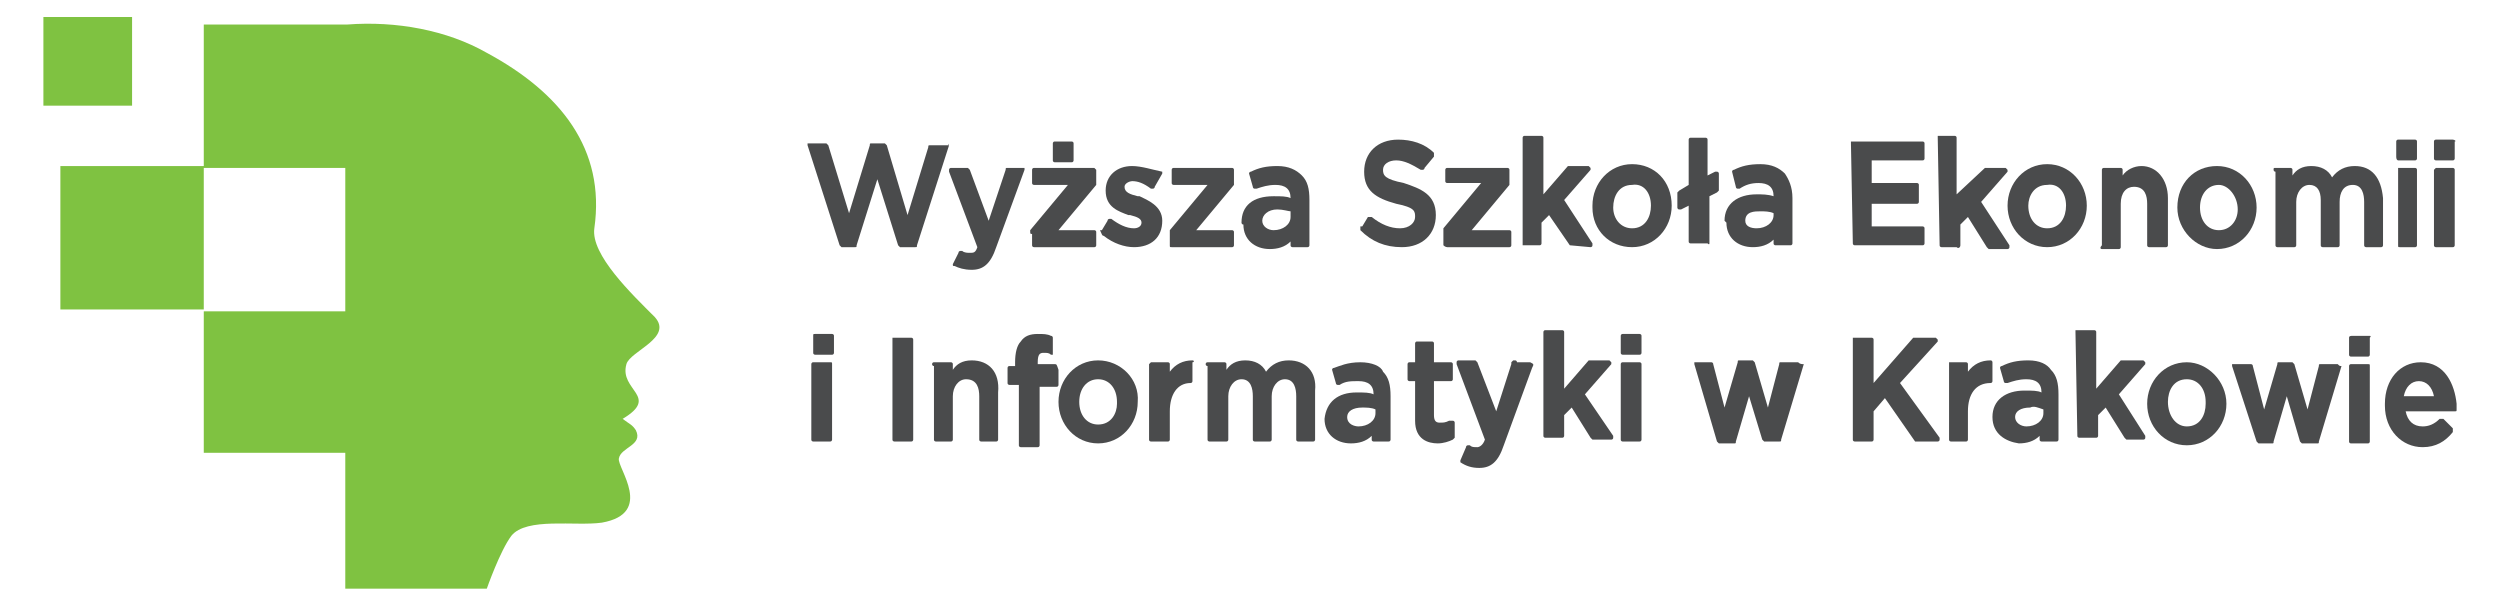 <?xml version="1.0" encoding="utf-8"?>
<!-- Generator: Adobe Illustrator 27.7.0, SVG Export Plug-In . SVG Version: 6.00 Build 0)  -->
<svg version="1.1" id="Warstwa_1" xmlns="http://www.w3.org/2000/svg" xmlns:xlink="http://www.w3.org/1999/xlink" x="0px" y="0px"
	 viewBox="0 0 132.5 32" style="enable-background:new 0 0 132.5 32;" xml:space="preserve">
<style type="text/css">
	.st0{fill:#4A4B4C;}
	.st1{fill-rule:evenodd;clip-rule:evenodd;fill:#7FC241;}
</style>
<g>
	<g>
		<path class="st0" d="M44.1,17.7h-0.9c-0.1,0-0.1,0-0.1,0.1c0,0,0,0.1,0,0.1v0.8c0,0.1,0.1,0.1,0.1,0.1h0.9c0.1,0,0.1-0.1,0.1-0.1
			v-0.9C44.2,17.7,44.1,17.7,44.1,17.7z"/>
		<path class="st0" d="M48.3,17.9h-0.9c0,0-0.1,0-0.1,0c0,0,0,0.1,0,0.1l0,5.3c0,0.1,0.1,0.1,0.1,0.1h0.9c0.1,0,0.1-0.1,0.1-0.1V18
			C48.4,17.9,48.3,17.9,48.3,17.9z"/>
		<path class="st0" d="M68.3,19.1c-0.5,0-0.9,0.2-1.2,0.6c-0.2-0.4-0.6-0.6-1.1-0.6c-0.5,0-0.8,0.2-1,0.5v-0.3
			c0-0.1-0.1-0.1-0.1-0.1H64c-0.1,0-0.1,0.1-0.1,0.1c0,0,0,0.1,0.1,0.1v3.9c0,0.1,0.1,0.1,0.1,0.1h0.9c0.1,0,0.1-0.1,0.1-0.1V21
			c0-0.5,0.3-0.9,0.7-0.9c0.5,0,0.6,0.5,0.6,0.9v2.3c0,0.1,0.1,0.1,0.1,0.1h0.8c0.1,0,0.1-0.1,0.1-0.1V21c0-0.5,0.3-0.9,0.7-0.9
			c0.5,0,0.6,0.5,0.6,0.9v2.3c0,0.1,0.1,0.1,0.1,0.1h0.8c0.1,0,0.1-0.1,0.1-0.1v-2.6C69.8,19.7,69.2,19.1,68.3,19.1z"/>
		<path class="st0" d="M58.2,19.1c-1.2,0-2.1,1-2.1,2.2c0,0,0,0,0,0c0,1.2,0.9,2.2,2.1,2.2c1.2,0,2.1-1,2.1-2.2
			C60.4,20.1,59.4,19.1,58.2,19.1z M59.2,21.4c0,0.5-0.3,1.1-1,1.1c-0.6,0-1-0.5-1-1.2v0c0-0.7,0.4-1.2,1-1.2c0.6,0,1,0.5,1,1.2
			L59.2,21.4C59.2,21.3,59.2,21.4,59.2,21.4z"/>
		<path class="st0" d="M44,19.2h-0.9c-0.1,0-0.1,0.1-0.1,0.1v4c0,0.1,0.1,0.1,0.1,0.1H44c0.1,0,0.1-0.1,0.1-0.1v-4
			C44.1,19.2,44.1,19.2,44,19.2z"/>
		<path class="st0" d="M50.3,7.7C50.3,7.6,50.2,7.6,50.3,7.7l-1,0c-0.1,0-0.1,0-0.1,0.1l-1.1,3.6L47,7.7c0,0-0.1-0.1-0.1-0.1h-0.7
			c-0.1,0-0.1,0-0.1,0.1L45,11.3l-1.1-3.6c0,0-0.1-0.1-0.1-0.1h-0.9c0,0-0.1,0-0.1,0c0,0,0,0.1,0,0.1l1.7,5.3c0,0,0.1,0.1,0.1,0.1
			h0.7c0.1,0,0.1,0,0.1-0.1l1.1-3.5l1.1,3.5c0,0,0.1,0.1,0.1,0.1h0.8c0.1,0,0.1,0,0.1-0.1l1.7-5.3C50.3,7.7,50.3,7.7,50.3,7.7z"/>
		<path class="st0" d="M63.2,19.1c-0.5,0-0.9,0.2-1.2,0.6v-0.4c0-0.1-0.1-0.1-0.1-0.1h-0.8l0,0c0,0-0.1,0-0.1,0c0,0-0.1,0.1-0.1,0.1
			v4c0,0.1,0.1,0.1,0.1,0.1h0.9c0.1,0,0.1-0.1,0.1-0.1v-1.5c0-0.9,0.4-1.5,1.1-1.5h0c0.1,0,0.1-0.1,0.1-0.1v-1
			C63.3,19.2,63.3,19.1,63.2,19.1z"/>
		<path class="st0" d="M51.5,19.1c-0.5,0-0.8,0.2-1,0.5v-0.3c0-0.1-0.1-0.1-0.1-0.1h-0.7c0,0,0,0,0,0c0,0-0.1,0-0.1,0l-0.1,0
			c-0.1,0-0.1,0.1-0.1,0.1c0,0,0,0.1,0.1,0.1v3.9c0,0.1,0.1,0.1,0.1,0.1h0.8c0.1,0,0.1-0.1,0.1-0.1V21c0-0.5,0.3-0.9,0.7-0.9
			c0.6,0,0.7,0.5,0.7,0.9v2.3c0,0.1,0.1,0.1,0.1,0.1h0.8c0.1,0,0.1-0.1,0.1-0.1v-2.5C53,19.7,52.4,19.1,51.5,19.1z"/>
		<path class="st0" d="M55.9,19.3h-0.9v-0.1c0-0.4,0.1-0.5,0.3-0.5c0.2,0,0.3,0,0.4,0.1c0,0,0.1,0,0.1,0c0,0,0-0.1,0-0.1v-0.8
			c0,0,0-0.1-0.1-0.1c-0.2-0.1-0.4-0.1-0.7-0.1c-0.4,0-0.7,0.1-0.9,0.4c-0.2,0.2-0.3,0.6-0.3,1.1v0.2h-0.3c-0.1,0-0.1,0.1-0.1,0.1
			v0.8c0,0.1,0.1,0.1,0.1,0.1H54l0,3.2c0,0.1,0.1,0.1,0.1,0.1H55c0.1,0,0.1-0.1,0.1-0.1v-3.1h0.9c0.1,0,0.1-0.1,0.1-0.1v-0.8
			C56,19.3,56,19.3,55.9,19.3z"/>
		<path class="st0" d="M54.7,12.4V13c0,0.1,0.1,0.1,0.1,0.1H58c0.1,0,0.1-0.1,0.1-0.1v-0.7c0-0.1-0.1-0.1-0.1-0.1h-1.9l2-2.4
			c0,0,0,0,0-0.1V9C58.1,9,58,8.9,58,8.9h-3.2c-0.1,0-0.1,0.1-0.1,0.1v0.7c0,0.1,0.1,0.1,0.1,0.1h1.8l-2,2.4
			C54.6,12.4,54.6,12.4,54.7,12.4C54.7,12.4,54.7,12.4,54.7,12.4z"/>
		<path class="st0" d="M117.5,13.2c1.2,0,2.1-1,2.1-2.2c0-1.2-0.9-2.2-2.1-2.2c-1.2,0-2.1,0.9-2.1,2.2c0,0,0,0,0,0
			C115.4,12.2,116.4,13.2,117.5,13.2z M118.6,11.1c0,0.6-0.4,1.1-1,1.1c-0.6,0-1-0.5-1-1.2c0-0.7,0.4-1.2,1-1.2
			C118.1,9.8,118.6,10.4,118.6,11.1L118.6,11.1C118.6,11,118.6,11.1,118.6,11.1z"/>
		<path class="st0" d="M111.4,13.2h0.9c0.1,0,0.1-0.1,0.1-0.1v-2.3c0-0.6,0.3-0.9,0.7-0.9c0.6,0,0.7,0.5,0.7,0.9V13
			c0,0.1,0.1,0.1,0.1,0.1h0.9c0.1,0,0.1-0.1,0.1-0.1v-2.5c0-1-0.6-1.7-1.4-1.7c-0.4,0-0.8,0.2-1,0.5V9c0-0.1-0.1-0.1-0.1-0.1h-0.9
			c0,0,0,0,0,0c-0.1,0-0.1,0.1-0.1,0.1v4C111.3,13.1,111.3,13.2,111.4,13.2z"/>
		<path class="st0" d="M127.2,13.1h0.8c0.1,0,0.1-0.1,0.1-0.1V9c0-0.1-0.1-0.1-0.1-0.1h-0.8c0,0,0,0,0,0c0,0-0.1,0-0.1,0l0,0
			c0,0,0,0.1,0,0.1c0,0,0,0,0,0V13C127.1,13.1,127.1,13.1,127.2,13.1z"/>
		<path class="st0" d="M127.1,8.5h0.9c0.1,0,0.1-0.1,0.1-0.1V7.5c0-0.1-0.1-0.1-0.1-0.1h-0.9c-0.1,0-0.1,0.1-0.1,0.1v0.8
			C127,8.5,127.1,8.5,127.1,8.5z"/>
		<path class="st0" d="M91.5,11.8c0,0.8,0.6,1.3,1.4,1.3c0.4,0,0.8-0.1,1.1-0.4v0.2c0,0.1,0.1,0.1,0.1,0.1h0.8
			c0.1,0,0.1-0.1,0.1-0.1v-2.4c0-0.6-0.2-1-0.4-1.3c-0.3-0.3-0.7-0.5-1.3-0.5c-0.6,0-1,0.1-1.4,0.3c-0.1,0-0.1,0.1-0.1,0.1L92,9.9
			c0,0,0,0.1,0.1,0.1c0,0,0.1,0,0.1,0c0.3-0.2,0.6-0.3,1-0.3c0.5,0,0.8,0.2,0.8,0.7c-0.3-0.1-0.6-0.1-0.9-0.1c-1,0-1.7,0.5-1.7,1.4
			v0C91.4,11.7,91.4,11.7,91.5,11.8L91.5,11.8z M92.5,11.7c0-0.5,0.5-0.5,0.8-0.5c0.2,0,0.5,0,0.7,0.1v0.1c0,0,0,0,0,0
			c0,0.4-0.4,0.7-0.9,0.7C92.8,12.1,92.5,12,92.5,11.7z"/>
		<path class="st0" d="M55.9,8.6h0.9c0.1,0,0.1-0.1,0.1-0.1V7.6c0-0.1-0.1-0.1-0.1-0.1h-0.9c-0.1,0-0.1,0.1-0.1,0.1v0.9
			C55.8,8.6,55.9,8.6,55.9,8.6z"/>
		<path class="st0" d="M58.5,12.5C58.5,12.6,58.5,12.6,58.5,12.5C58.5,12.6,58.5,12.6,58.5,12.5c0.5,0.4,1.1,0.6,1.6,0.6
			c0.9,0,1.5-0.5,1.5-1.4c0-0.8-0.8-1.1-1.2-1.3l-0.1,0c-0.4-0.1-0.7-0.2-0.7-0.5c0-0.2,0.3-0.3,0.4-0.3c0.3,0,0.6,0.1,1,0.4
			c0,0,0.1,0,0.1,0c0,0,0.1,0,0.1-0.1l0.4-0.7c0,0,0-0.1,0-0.1C61.1,9,60.5,8.8,60,8.8c-0.8,0-1.4,0.5-1.4,1.3v0
			c0,0.9,0.7,1.1,1.2,1.3l0.1,0c0.4,0.1,0.6,0.2,0.6,0.4v0c0,0.2-0.2,0.3-0.4,0.3c-0.4,0-0.8-0.2-1.2-0.5c0,0-0.1,0-0.1,0
			s-0.1,0-0.1,0.1l-0.3,0.5c0,0-0.1,0-0.1,0C58.4,12.4,58.4,12.5,58.5,12.5C58.4,12.5,58.4,12.5,58.5,12.5z"/>
		<path class="st0" d="M62.1,13.1h3.2c0.1,0,0.1-0.1,0.1-0.1v-0.7c0-0.1-0.1-0.1-0.1-0.1h-1.9l2-2.4c0,0,0,0,0-0.1V9
			c0-0.1-0.1-0.1-0.1-0.1h-3.1c-0.1,0-0.1,0.1-0.1,0.1v0.7c0,0.1,0.1,0.1,0.1,0.1H64l-2,2.4c0,0,0,0,0,0.1l0,0.7
			C62,13.1,62,13.1,62.1,13.1z"/>
		<path class="st0" d="M65.8,11.8c0,0,0,0.1,0.1,0.1c0,0.8,0.6,1.3,1.4,1.3c0.4,0,0.8-0.1,1.1-0.4v0.2c0,0.1,0.1,0.1,0.1,0.1h0.8
			c0.1,0,0.1-0.1,0.1-0.1v-2.4c0-0.6-0.1-1-0.4-1.3c-0.3-0.3-0.7-0.5-1.3-0.5c-0.6,0-1,0.1-1.4,0.3c-0.1,0-0.1,0.1-0.1,0.1l0.2,0.7
			c0,0,0,0.1,0.1,0.1c0,0,0.1,0,0.1,0c0.3-0.1,0.6-0.2,1-0.2c0.5,0,0.8,0.2,0.8,0.7c-0.2-0.1-0.5-0.1-0.9-0.1
			C66.4,10.4,65.8,10.9,65.8,11.8z M68.4,11.5c0,0.4-0.4,0.7-0.9,0.7c-0.3,0-0.6-0.2-0.6-0.5c0-0.3,0.3-0.6,0.8-0.6
			c0.3,0,0.6,0.1,0.7,0.1L68.4,11.5C68.4,11.5,68.4,11.5,68.4,11.5z"/>
		<path class="st0" d="M76.7,13.1H80c0.1,0,0.1-0.1,0.1-0.1v-0.7c0-0.1-0.1-0.1-0.1-0.1H78l2-2.4c0,0,0,0,0-0.1V9
			c0-0.1-0.1-0.1-0.1-0.1h-3.2c-0.1,0-0.1,0.1-0.1,0.1v0.6c0,0.1,0.1,0.1,0.1,0.1h1.8l-2,2.4c0,0,0,0,0,0.1l0,0.8
			C76.6,13.1,76.7,13.1,76.7,13.1z"/>
		<path class="st0" d="M50.3,9.1l1.5,4c-0.1,0.3-0.2,0.3-0.4,0.3c-0.1,0-0.3,0-0.4-0.1c0,0-0.1,0-0.1,0c0,0-0.1,0-0.1,0.1L50.5,14
			c0,0.1,0,0.1,0.1,0.1c0.2,0.1,0.5,0.2,0.9,0.2c0.6,0,1-0.3,1.3-1.2l1.5-4.1c0,0,0-0.1,0-0.1c0,0-0.1,0-0.1,0h-0.8c0,0,0,0,0,0
			c-0.1,0-0.1,0-0.1,0.1l-0.9,2.7L51.4,9c0,0-0.1-0.1-0.1-0.1h-0.9c0,0-0.1,0-0.1,0.1C50.3,9,50.3,9,50.3,9.1z"/>
		<path class="st0" d="M90.6,12.9v-2.5l0.4-0.2c0,0,0.1-0.1,0.1-0.1V9.2c0,0,0-0.1-0.1-0.1c0,0-0.1,0-0.1,0l-0.4,0.2V7.4
			c0-0.1-0.1-0.1-0.1-0.1h-0.8c-0.1,0-0.1,0.1-0.1,0.1v2.4L89,10.1c0,0-0.1,0.1-0.1,0.1V11c0,0,0,0.1,0.1,0.1c0,0,0.1,0,0.1,0
			l0.4-0.2v1.9c0,0.1,0.1,0.1,0.1,0.1h0.9C90.6,13,90.6,12.9,90.6,12.9z"/>
		<path class="st0" d="M86.5,8.7c-1.2,0-2.1,1-2.1,2.2c0,0,0,0,0,0.1c0,1.2,0.9,2.1,2.1,2.1c1.2,0,2.1-1,2.1-2.2
			C88.6,9.6,87.7,8.7,86.5,8.7z M87.5,10.9C87.5,10.9,87.5,10.9,87.5,10.9c0,0.6-0.3,1.2-1,1.2c-0.6,0-1-0.5-1-1.1
			c0-0.6,0.3-1.2,1-1.2C87.1,9.7,87.5,10.2,87.5,10.9z"/>
		<path class="st0" d="M124.8,8.8c-0.5,0-0.9,0.2-1.2,0.6c-0.2-0.4-0.6-0.6-1.1-0.6c-0.5,0-0.8,0.2-1,0.5V9c0-0.1-0.1-0.1-0.1-0.1
			h-0.8c-0.1,0-0.1,0-0.1,0.1c0,0,0,0.1,0.1,0.1V13c0,0.1,0.1,0.1,0.1,0.1h0.9c0.1,0,0.1-0.1,0.1-0.1v-2.3c0-0.5,0.3-0.9,0.7-0.9
			c0.4,0,0.6,0.3,0.6,0.8V13c0,0.1,0.1,0.1,0.1,0.1h0.8c0.1,0,0.1-0.1,0.1-0.1v-2.3c0-0.5,0.2-0.9,0.7-0.9c0.5,0,0.6,0.5,0.6,0.9V13
			c0,0.1,0.1,0.1,0.1,0.1h0.8c0.1,0,0.1-0.1,0.1-0.1v-2.5C126.2,9.4,125.7,8.8,124.8,8.8z"/>
		<path class="st0" d="M101.9,13c0.1,0,0.1-0.1,0.1-0.1v-0.8c0-0.1-0.1-0.1-0.1-0.1h-2.7v-1.2h2.4c0.1,0,0.1-0.1,0.1-0.1V9.8
			c0-0.1-0.1-0.1-0.1-0.1h-2.4V8.5h2.7c0.1,0,0.1-0.1,0.1-0.1V7.6c0-0.1-0.1-0.1-0.1-0.1h-3.7c0,0-0.1,0-0.1,0s0,0.1,0,0.1l0.1,5.3
			c0,0.1,0.1,0.1,0.1,0.1H101.9z"/>
		<path class="st0" d="M110.6,10.9c0-1.2-0.9-2.2-2.1-2.2c-1.2,0-2.1,1-2.1,2.2c0,0,0,0,0,0c0,1.2,0.9,2.2,2.1,2.2
			C109.7,13.1,110.6,12.1,110.6,10.9L110.6,10.9z M109.5,10.9c0,0.6-0.3,1.2-1,1.2c-0.6,0-1-0.5-1-1.2v0c0-0.5,0.3-1.1,1-1.1
			C109.1,9.7,109.5,10.2,109.5,10.9z"/>
		<path class="st0" d="M72.1,19.2c-0.7,0-1.1,0.2-1.4,0.3c-0.1,0-0.1,0.1-0.1,0.1l0.2,0.7c0,0,0,0.1,0.1,0.1c0,0,0.1,0,0.1,0
			c0.3-0.2,0.6-0.2,1-0.2c0.5,0,0.8,0.2,0.8,0.7c-0.2-0.1-0.5-0.1-0.9-0.1c-1,0-1.6,0.5-1.7,1.4l0,0c0,0,0,0,0,0
			c0,0.8,0.6,1.3,1.4,1.3c0.4,0,0.8-0.1,1.1-0.4v0.2c0,0.1,0.1,0.1,0.1,0.1h0.8c0.1,0,0.1-0.1,0.1-0.1V21c0-0.6-0.1-1-0.4-1.3
			C73.2,19.4,72.7,19.2,72.1,19.2z M72.9,21.7v0.2c0,0,0,0,0,0c0,0,0,0,0,0c0,0.4-0.4,0.7-0.9,0.7c-0.2,0-0.6-0.1-0.6-0.5
			c0-0.3,0.3-0.5,0.8-0.5C72.4,21.6,72.7,21.6,72.9,21.7z"/>
		<path class="st0" d="M103.9,13v-1.1l0.4-0.4l1,1.6c0,0,0.1,0.1,0.1,0.1h1c0,0,0.1,0,0.1-0.1c0,0,0-0.1,0-0.1l-1.5-2.3l1.4-1.6
			c0,0,0-0.1,0-0.1c0,0-0.1-0.1-0.1-0.1h-1c0,0-0.1,0-0.1,0l-1.5,1.4v-3c0-0.1-0.1-0.1-0.1-0.1h-0.8c0,0-0.1,0-0.1,0
			c0,0,0,0.1,0,0.1l0.1,5.7c0,0.1,0.1,0.1,0.1,0.1h0.8C103.8,13.2,103.9,13.1,103.9,13z"/>
		<path class="st0" d="M76.8,22.3c-0.2,0.1-0.3,0.1-0.5,0.1c-0.2,0-0.3-0.1-0.3-0.4v-1.8h0.9c0.1,0,0.1-0.1,0.1-0.1v-0.8
			c0-0.1-0.1-0.1-0.1-0.1h-0.9v-1c0-0.1-0.1-0.1-0.1-0.1h-0.8c-0.1,0-0.1,0.1-0.1,0.1v1h-0.3c-0.1,0-0.1,0.1-0.1,0.1v0.8
			c0,0.1,0.1,0.1,0.1,0.1h0.3v2c0,0,0,0.1,0,0.1c0,1,0.7,1.2,1.2,1.2c0.3,0,0.6-0.1,0.8-0.2c0,0,0.1-0.1,0.1-0.1v-0.8
			c0,0,0-0.1-0.1-0.1C76.8,22.3,76.8,22.3,76.8,22.3z"/>
		<path class="st0" d="M130,7.4h-0.9c0,0-0.1,0-0.1,0.1l0,0c0,0,0,0,0,0.1v0.8c0,0.1,0.1,0.1,0.1,0.1h0.9c0.1,0,0.1-0.1,0.1-0.1V7.5
			C130.2,7.5,130.1,7.4,130,7.4z"/>
		<path class="st0" d="M83.2,13C83.2,13,83.2,13,83.2,13l1.1,0.1c0,0,0.1,0,0.1-0.1c0,0,0-0.1,0-0.1l-1.5-2.3L84.3,9
			c0,0,0-0.1,0-0.1c0,0-0.1-0.1-0.1-0.1h-1c0,0-0.1,0-0.1,0l-1.3,1.5v-3c0-0.1-0.1-0.1-0.1-0.1h-0.9c-0.1,0-0.1,0.1-0.1,0.1l0,5.6
			c0,0,0,0.1,0,0.1c0,0,0.1,0,0.1,0h0.8c0.1,0,0.1-0.1,0.1-0.1v-1.1l0.4-0.4L83.2,13z"/>
		<path class="st0" d="M76.1,11.4c0-1.1-0.8-1.4-1.7-1.7c-1-0.2-1.1-0.4-1.1-0.7c0-0.3,0.3-0.5,0.7-0.5c0.4,0,0.8,0.2,1.3,0.5
			c0,0,0.1,0,0.1,0c0,0,0.1,0,0.1-0.1L76,8.3c0,0,0-0.1,0-0.2c-0.5-0.5-1.2-0.7-1.9-0.7c-1.1,0-1.8,0.7-1.8,1.7c0,1,0.6,1.4,1.7,1.7
			c1,0.2,1,0.4,1,0.7c0,0.3-0.3,0.6-0.8,0.6c-0.5,0-1-0.2-1.5-0.6c0,0-0.1,0-0.1,0c0,0-0.1,0-0.1,0L72.2,12c0,0-0.1,0-0.1,0
			c0,0,0,0.1,0,0.2c0.6,0.6,1.3,0.9,2.2,0.9C75.4,13.1,76.1,12.4,76.1,11.4z"/>
		<path class="st0" d="M130,13.1c0.1,0,0.1-0.1,0.1-0.1V9c0-0.1-0.1-0.1-0.1-0.1h-0.8l0,0c0,0-0.1,0-0.1,0c0,0-0.1,0.1-0.1,0.1v4
			c0,0.1,0.1,0.1,0.1,0.1H130z"/>
		<path class="st0" d="M123.9,19.3H123c-0.1,0-0.1,0-0.1,0.1l-0.6,2.3l-0.7-2.4c0,0-0.1-0.1-0.1-0.1h-0.7c-0.1,0-0.1,0-0.1,0.1
			l-0.7,2.4l-0.6-2.3c0-0.1-0.1-0.1-0.1-0.1h-0.9c0,0-0.1,0-0.1,0c0,0,0,0.1,0,0.1l1.3,4c0,0,0.1,0.1,0.1,0.1h0.7
			c0.1,0,0.1,0,0.1-0.1l0.7-2.4l0.7,2.4c0,0,0.1,0.1,0.1,0.1h0.8c0.1,0,0.1,0,0.1-0.1l1.2-4C124,19.4,124,19.4,123.9,19.3
			C124,19.3,123.9,19.3,123.9,19.3z"/>
		<path class="st0" d="M128.3,19.2c-1.1,0-1.9,0.9-1.9,2.2c0,0,0,0,0,0.1c0,1.3,0.9,2.2,2,2.2c0.7,0,1.2-0.3,1.6-0.8
			c0,0,0-0.1,0-0.2l-0.5-0.5c0,0-0.1,0-0.1,0c0,0-0.1,0-0.1,0c-0.3,0.3-0.6,0.4-0.9,0.4c-0.5,0-0.8-0.3-0.9-0.8h2.6
			c0.1,0,0.1,0,0.1-0.1c0-0.1,0-0.2,0-0.3C130.1,20.4,129.6,19.2,128.3,19.2z M127.4,21c0.1-0.5,0.4-0.8,0.8-0.8
			c0.4,0,0.7,0.3,0.8,0.8H127.4z"/>
		<path class="st0" d="M115.9,19.2c-1.2,0-2.1,1-2.1,2.2l0,0c0,0,0,0,0,0c0,1.2,0.9,2.2,2.1,2.2c1.2,0,2.1-1,2.1-2.2
			C118,20.2,117,19.2,115.9,19.2z M114.9,21.3c0-0.6,0.3-1.2,1-1.2c0.6,0,1,0.5,1,1.2v0c0,0,0,0,0,0c0,0,0,0,0,0.1
			c0,0.6-0.3,1.2-1,1.2C115.3,22.6,114.9,22,114.9,21.3L114.9,21.3z"/>
		<path class="st0" d="M125.6,17.8h-0.9c-0.1,0-0.2,0-0.2,0.1v0.9c0,0.1,0.1,0.1,0.1,0.1h0.9c0.1,0,0.1-0.1,0.1-0.1v-0.9
			C125.7,17.8,125.6,17.8,125.6,17.8z"/>
		<path class="st0" d="M125.5,19.3h-0.9c-0.1,0-0.1,0.1-0.1,0.1v4c0,0.1,0.1,0.1,0.1,0.1h0.9c0.1,0,0.1-0.1,0.1-0.1v-4
			C125.6,19.3,125.6,19.3,125.5,19.3z"/>
		<path class="st0" d="M86.9,19.2H86c-0.1,0-0.1,0.1-0.1,0.1v4c0,0.1,0.1,0.1,0.1,0.1h0.9c0.1,0,0.1-0.1,0.1-0.1v-4
			C87,19.2,86.9,19.2,86.9,19.2z"/>
		<path class="st0" d="M86.9,18.8c0.1,0,0.1-0.1,0.1-0.1v-0.9c0-0.1-0.1-0.1-0.1-0.1H86c0,0,0,0,0,0l0,0c-0.1,0-0.1,0.1-0.1,0.1v0.9
			c0,0.1,0.1,0.1,0.1,0.1H86.9z"/>
		<path class="st0" d="M95.3,19.2h-0.9c-0.1,0-0.1,0-0.1,0.1l-0.6,2.3L93,19.2c0,0-0.1-0.1-0.1-0.1h-0.7c-0.1,0-0.1,0-0.1,0.1
			l-0.7,2.4l-0.6-2.3c0-0.1-0.1-0.1-0.1-0.1h-0.8c0,0-0.1,0-0.1,0c0,0,0,0.1,0,0.1l1.2,4.1c0,0,0.1,0.1,0.1,0.1h0.8
			c0.1,0,0.1,0,0.1-0.1l0.7-2.4l0.7,2.3c0,0,0.1,0.1,0.1,0.1h0.8c0.1,0,0.1,0,0.1-0.1l1.2-4C95.5,19.3,95.4,19.3,95.3,19.2
			C95.4,19.2,95.4,19.2,95.3,19.2z"/>
		<path class="st0" d="M84,20.9l1.4-1.6c0,0,0-0.1,0-0.1c0,0-0.1-0.1-0.1-0.1h-1c0,0-0.1,0-0.1,0l-1.3,1.5v-3c0-0.1-0.1-0.1-0.1-0.1
			h-0.9c-0.1,0-0.1,0.1-0.1,0.1v5.5c0,0.1,0.1,0.1,0.1,0.1h0.9c0.1,0,0.1-0.1,0.1-0.1v-1.1l0.4-0.4l1,1.6c0,0,0.1,0.1,0.1,0.1h1
			c0,0,0.1,0,0.1-0.1c0,0,0-0.1,0-0.1L84,20.9z"/>
		<path class="st0" d="M81.1,19.2h-0.7c0,0,0-0.1-0.1-0.1c-0.1,0-0.1,0-0.1,0l-0.1,0.1c0,0,0,0.1,0,0.1l-0.8,2.5l-1-2.6
			c0,0-0.1-0.1-0.1-0.1h-0.9c0,0-0.1,0-0.1,0.1s0,0.1,0,0.1l1.5,4c-0.1,0.3-0.3,0.4-0.4,0.4c-0.2,0-0.3,0-0.4-0.1c0,0-0.1,0-0.1,0
			c0,0-0.1,0-0.1,0.1l-0.3,0.7c0,0.1,0,0.1,0,0.1c0.3,0.2,0.6,0.3,1,0.3c0.6,0,1-0.3,1.3-1.2l1.5-4.1C81.3,19.3,81.3,19.3,81.1,19.2
			C81.2,19.2,81.2,19.2,81.1,19.2z"/>
		<path class="st0" d="M107.5,19.1c-0.6,0-1,0.1-1.4,0.3c-0.1,0-0.1,0.1-0.1,0.1l0.2,0.7c0,0,0,0.1,0.1,0.1c0,0,0.1,0,0.1,0
			c0.3-0.1,0.6-0.2,1-0.2c0.5,0,0.8,0.2,0.8,0.7c-0.2-0.1-0.5-0.1-0.9-0.1c-1,0-1.7,0.5-1.7,1.4v0c0,0,0,0,0,0
			c0,0.9,0.7,1.3,1.4,1.4c0.4,0,0.8-0.1,1.1-0.4v0.2c0,0.1,0.1,0.1,0.1,0.1h0.8c0.1,0,0.1-0.1,0.1-0.1v-2.4c0-0.6-0.1-1-0.4-1.3
			C108.5,19.3,108.1,19.1,107.5,19.1z M108.3,21.7v0.1c0,0,0,0,0,0.1c0,0.4-0.4,0.7-0.9,0.7c-0.3,0-0.6-0.2-0.6-0.5
			c0-0.3,0.3-0.5,0.8-0.5C107.8,21.5,108,21.6,108.3,21.7z"/>
		<path class="st0" d="M100.7,20.3l2-2.2c0,0,0-0.1,0-0.1c0,0-0.1-0.1-0.1-0.1h-1.1c0,0-0.1,0-0.1,0l-2.1,2.4V18
			c0-0.1-0.1-0.1-0.1-0.1h-0.9c0,0-0.1,0-0.1,0c0,0,0,0.1,0,0.1l0,5.3c0,0.1,0.1,0.1,0.1,0.1h0.9c0.1,0,0.1-0.1,0.1-0.1v-1.5
			l0.6-0.7l1.6,2.3c0,0,0.1,0,0.1,0h1.1c0,0,0.1,0,0.1-0.1c0,0,0-0.1,0-0.1L100.7,20.3z"/>
		<path class="st0" d="M112.3,20.9l1.4-1.6c0,0,0-0.1,0-0.1c0,0-0.1-0.1-0.1-0.1h-1.1c0,0-0.1,0-0.1,0l-1.3,1.5v-3
			c0-0.1-0.1-0.1-0.1-0.1h-0.9c0,0-0.1,0-0.1,0c0,0,0,0.1,0,0.1l0.1,5.5c0,0.1,0.1,0.1,0.1,0.1h0.9c0.1,0,0.1-0.1,0.1-0.1v-1.1
			l0.4-0.4l1,1.6c0,0,0.1,0.1,0.1,0.1h0.9c0,0,0.1,0,0.1-0.1c0,0,0-0.1,0-0.1L112.3,20.9z"/>
		<path class="st0" d="M105.5,19.1c-0.5,0-0.9,0.2-1.2,0.6v-0.4c0-0.1-0.1-0.1-0.1-0.1h-0.8l0,0c0,0-0.1,0-0.1,0c0,0,0,0.1,0,0.1v4
			c0,0.1,0.1,0.1,0.1,0.1h0.8c0.1,0,0.1-0.1,0.1-0.1v-1.5c0-0.9,0.4-1.5,1.2-1.5h0c0.1,0,0.1-0.1,0.1-0.1v-1
			C105.6,19.2,105.6,19.1,105.5,19.1z"/>
	</g>
	<path class="st1" d="M2.3,0.9H7v4.7H2.3V0.9z M3.2,8.8h7.6v7.6H3.2V8.8z M34.7,16.8c-1.2-1.2-3.4-3.3-3.2-4.7
		c0.6-4.2-1.8-7.2-5.7-9.3c-2.1-1.2-4.8-1.7-7.4-1.5v0h-7.6v7.6h7.5v7.6h-7.5V24h7.5v7.2h7.5c0,0,0.7-2,1.3-2.8
		c0.8-1,3.4-0.5,4.8-0.7c2.8-0.5,0.8-2.9,0.9-3.4c0.1-0.6,1.3-0.7,0.9-1.5c-0.2-0.3-0.3-0.3-0.7-0.6c2-1.2-0.2-1.5,0.2-2.9
		C33.4,18.6,35.7,17.9,34.7,16.8"/>
</g>
</svg>
